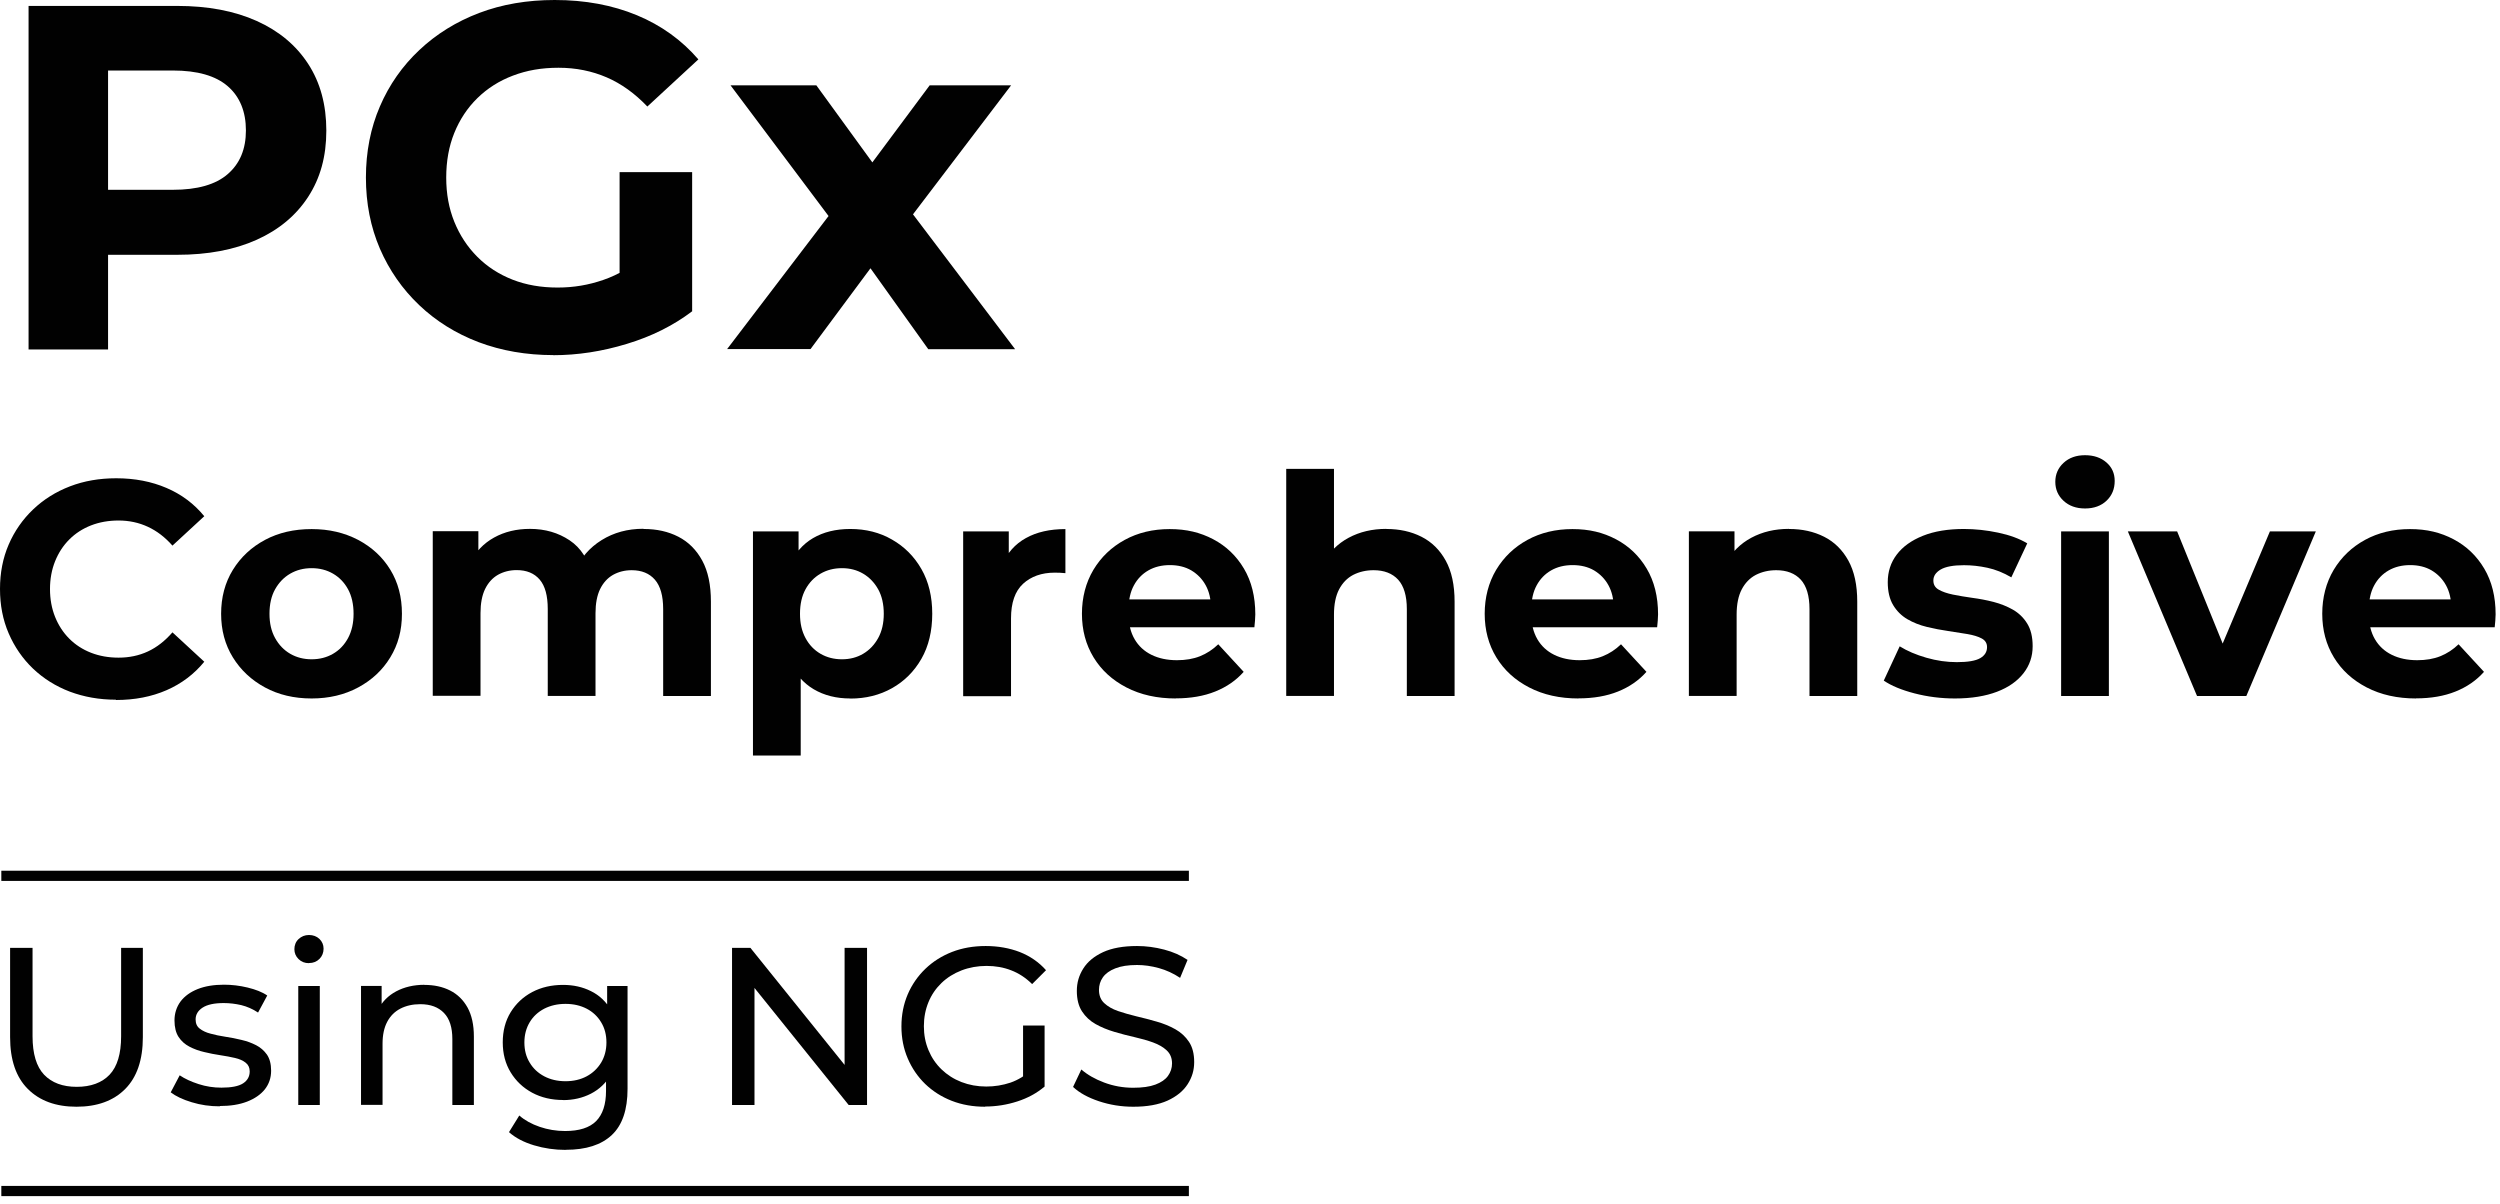 <svg width="245" height="118" viewBox="0 0 245 118" fill="none" xmlns="http://www.w3.org/2000/svg">
<path d="M7.5 108.46C5.48 108.46 3.89 107.88 2.73 106.72C1.57 105.56 0.99 103.87 0.99 101.64V92.89H3.19V101.56C3.19 103.27 3.57 104.53 4.32 105.32C5.08 106.11 6.14 106.51 7.52 106.51C8.9 106.51 9.99 106.11 10.74 105.32C11.49 104.53 11.87 103.27 11.87 101.56V92.89H14V101.64C14 103.87 13.42 105.56 12.27 106.72C11.12 107.88 9.52 108.46 7.49 108.46H7.5Z" fill="#010101"/>
<path d="M21.55 108.42C20.58 108.42 19.66 108.29 18.79 108.02C17.92 107.76 17.23 107.43 16.73 107.05L17.61 105.38C18.11 105.72 18.72 106 19.46 106.24C20.2 106.48 20.94 106.59 21.7 106.59C22.68 106.59 23.39 106.45 23.82 106.17C24.25 105.89 24.47 105.5 24.47 105C24.47 104.63 24.34 104.35 24.07 104.14C23.81 103.93 23.46 103.78 23.03 103.68C22.6 103.58 22.12 103.49 21.59 103.41C21.06 103.33 20.53 103.23 20.01 103.1C19.48 102.98 19 102.8 18.56 102.57C18.12 102.34 17.77 102.03 17.5 101.62C17.24 101.22 17.1 100.68 17.1 100C17.1 99.32 17.3 98.68 17.69 98.15C18.09 97.62 18.65 97.22 19.37 96.93C20.1 96.64 20.96 96.5 21.95 96.5C22.71 96.5 23.49 96.59 24.27 96.78C25.05 96.97 25.7 97.22 26.19 97.56L25.29 99.23C24.76 98.88 24.21 98.64 23.64 98.5C23.07 98.37 22.5 98.3 21.92 98.3C21 98.3 20.31 98.45 19.85 98.75C19.39 99.05 19.17 99.44 19.17 99.9C19.17 100.3 19.3 100.6 19.58 100.81C19.85 101.02 20.2 101.19 20.64 101.3C21.07 101.42 21.55 101.52 22.08 101.6C22.61 101.68 23.14 101.78 23.66 101.91C24.19 102.03 24.67 102.21 25.1 102.43C25.53 102.65 25.88 102.96 26.16 103.35C26.43 103.75 26.57 104.27 26.57 104.93C26.57 105.63 26.36 106.24 25.95 106.76C25.54 107.27 24.96 107.67 24.21 107.96C23.46 108.25 22.57 108.39 21.53 108.39L21.55 108.42Z" fill="#010101"/>
<path d="M30.28 94.39C29.87 94.39 29.53 94.26 29.26 93.99C28.99 93.73 28.85 93.4 28.85 93.02C28.85 92.64 28.98 92.29 29.26 92.03C29.54 91.77 29.87 91.63 30.28 91.63C30.69 91.63 31.03 91.76 31.3 92.01C31.57 92.27 31.71 92.59 31.71 92.97C31.71 93.35 31.58 93.7 31.31 93.97C31.04 94.24 30.7 94.38 30.28 94.38V94.39ZM29.23 108.29V96.63H31.34V108.29H29.23Z" fill="#010101"/>
<path d="M41.59 96.52C42.54 96.52 43.38 96.7 44.11 97.07C44.84 97.44 45.4 97.99 45.82 98.74C46.23 99.49 46.44 100.43 46.44 101.58V108.29H44.33V101.82C44.33 100.69 44.06 99.84 43.51 99.27C42.96 98.7 42.19 98.41 41.19 98.41C40.44 98.41 39.79 98.56 39.23 98.85C38.67 99.14 38.24 99.58 37.94 100.15C37.64 100.72 37.49 101.43 37.49 102.28V108.28H35.38V96.62H37.4V99.76L37.07 98.93C37.45 98.17 38.04 97.57 38.83 97.15C39.62 96.73 40.55 96.51 41.6 96.51L41.59 96.52Z" fill="#010101"/>
<path d="M55.18 107.8C54.05 107.8 53.04 107.56 52.16 107.09C51.27 106.61 50.57 105.95 50.05 105.1C49.53 104.25 49.27 103.27 49.27 102.15C49.27 101.03 49.53 100.03 50.05 99.19C50.57 98.35 51.27 97.69 52.16 97.22C53.05 96.75 54.06 96.52 55.18 96.52C56.18 96.52 57.09 96.72 57.91 97.13C58.73 97.53 59.39 98.15 59.88 98.99C60.37 99.82 60.62 100.88 60.62 102.16C60.62 103.44 60.37 104.47 59.88 105.3C59.39 106.13 58.73 106.76 57.91 107.18C57.09 107.6 56.18 107.81 55.18 107.81V107.8ZM55.44 112.69C54.37 112.69 53.33 112.54 52.33 112.24C51.33 111.94 50.51 111.51 49.88 110.95L50.89 109.32C51.43 109.79 52.1 110.16 52.89 110.43C53.68 110.7 54.51 110.84 55.38 110.84C56.76 110.84 57.77 110.52 58.42 109.87C59.06 109.22 59.39 108.24 59.39 106.92V104.46L59.61 102.15L59.5 99.82V96.63H61.5V106.7C61.5 108.75 60.99 110.26 59.96 111.23C58.93 112.2 57.43 112.68 55.45 112.68L55.44 112.69ZM55.42 105.96C56.2 105.96 56.89 105.8 57.49 105.48C58.09 105.16 58.56 104.71 58.91 104.14C59.25 103.57 59.43 102.91 59.43 102.16C59.43 101.41 59.26 100.75 58.91 100.18C58.57 99.61 58.09 99.16 57.49 98.85C56.89 98.54 56.2 98.38 55.42 98.38C54.64 98.38 53.95 98.54 53.34 98.85C52.73 99.17 52.25 99.61 51.91 100.18C51.57 100.75 51.39 101.41 51.39 102.16C51.39 102.91 51.56 103.57 51.91 104.14C52.25 104.71 52.73 105.16 53.34 105.48C53.95 105.8 54.64 105.96 55.42 105.96Z" fill="#010101"/>
<path d="M71.74 108.29V92.89H73.54L83.72 105.54H82.77V92.89H84.97V108.29H83.17L72.99 95.64H73.94V108.29H71.74Z" fill="#010101"/>
<path d="M96.55 108.46C95.36 108.46 94.27 108.27 93.27 107.88C92.27 107.49 91.41 106.94 90.67 106.23C89.94 105.52 89.37 104.69 88.96 103.73C88.55 102.78 88.34 101.73 88.34 100.59C88.34 99.45 88.55 98.4 88.96 97.44C89.37 96.49 89.95 95.65 90.69 94.94C91.43 94.23 92.3 93.68 93.3 93.29C94.3 92.9 95.4 92.71 96.6 92.71C97.8 92.71 98.93 92.91 99.94 93.3C100.95 93.7 101.81 94.29 102.51 95.08L101.15 96.44C100.52 95.82 99.83 95.37 99.09 95.09C98.35 94.8 97.55 94.66 96.68 94.66C95.81 94.66 94.98 94.81 94.23 95.1C93.48 95.39 92.82 95.8 92.27 96.33C91.72 96.86 91.29 97.48 90.99 98.21C90.69 98.94 90.54 99.72 90.54 100.57C90.54 101.42 90.69 102.19 90.99 102.91C91.29 103.64 91.72 104.27 92.27 104.8C92.82 105.33 93.47 105.75 94.22 106.04C94.97 106.33 95.78 106.48 96.66 106.48C97.48 106.48 98.27 106.35 99.02 106.1C99.77 105.84 100.48 105.41 101.12 104.81L102.37 106.48C101.61 107.13 100.72 107.61 99.7 107.94C98.68 108.27 97.63 108.44 96.54 108.44L96.55 108.46ZM100.26 106.22V100.5H102.37V106.5L100.26 106.21V106.22Z" fill="#010101"/>
<path d="M111.06 108.46C109.89 108.46 108.77 108.28 107.69 107.92C106.62 107.56 105.78 107.1 105.16 106.52L105.97 104.81C106.56 105.32 107.3 105.75 108.21 106.09C109.12 106.43 110.06 106.6 111.05 106.6C111.94 106.6 112.67 106.5 113.23 106.29C113.79 106.08 114.2 105.8 114.46 105.44C114.72 105.08 114.86 104.67 114.86 104.22C114.86 103.69 114.69 103.27 114.34 102.94C114 102.62 113.55 102.36 113 102.16C112.45 101.96 111.85 101.79 111.19 101.64C110.53 101.49 109.87 101.32 109.2 101.12C108.53 100.92 107.92 100.67 107.37 100.36C106.82 100.05 106.38 99.64 106.04 99.12C105.7 98.6 105.53 97.93 105.53 97.11C105.53 96.29 105.74 95.59 106.16 94.92C106.58 94.25 107.22 93.72 108.1 93.31C108.97 92.91 110.08 92.71 111.43 92.71C112.32 92.71 113.21 92.83 114.09 93.06C114.97 93.29 115.73 93.63 116.38 94.07L115.65 95.83C114.99 95.39 114.29 95.07 113.56 94.87C112.83 94.67 112.12 94.57 111.43 94.57C110.56 94.57 109.85 94.68 109.3 94.9C108.74 95.12 108.34 95.41 108.08 95.78C107.82 96.15 107.7 96.56 107.7 97.01C107.7 97.55 107.87 97.99 108.22 98.31C108.56 98.63 109.01 98.89 109.56 99.08C110.11 99.27 110.72 99.44 111.37 99.6C112.03 99.75 112.69 99.93 113.36 100.12C114.03 100.31 114.64 100.56 115.19 100.87C115.74 101.18 116.18 101.59 116.52 102.1C116.86 102.61 117.03 103.27 117.03 104.08C117.03 104.89 116.82 105.58 116.39 106.25C115.96 106.92 115.31 107.45 114.42 107.86C113.53 108.26 112.42 108.46 111.07 108.46H111.06Z" fill="#010101"/>
<path d="M116.51 85.33H0.13V86.33H116.51V85.33Z" fill="#010101"/>
<path d="M116.51 116.22H0.13V117.22H116.51V116.22Z" fill="#010101"/>
<path d="M2.8 34.22V0.58H17.36C20.37 0.58 22.97 1.07 25.15 2.05C27.33 3.03 29.01 4.43 30.2 6.26C31.39 8.09 31.98 10.27 31.98 12.8C31.98 15.33 31.39 17.46 30.2 19.29C29.01 21.12 27.33 22.52 25.15 23.5C22.97 24.48 20.37 24.97 17.36 24.97H7.13L10.59 21.46V34.25H2.8V34.22ZM10.59 22.3L7.13 18.6H16.94C19.34 18.6 21.14 18.09 22.32 17.06C23.51 16.03 24.1 14.61 24.1 12.78C24.1 10.95 23.51 9.48 22.32 8.45C21.13 7.42 19.34 6.91 16.94 6.91H7.13L10.59 3.21V22.29V22.3Z" fill="#010101"/>
<path d="M54.23 34.8C51.57 34.8 49.13 34.37 46.9 33.53C44.67 32.68 42.73 31.47 41.08 29.9C39.43 28.33 38.15 26.49 37.23 24.37C36.32 22.25 35.86 19.93 35.86 17.4C35.86 14.87 36.32 12.54 37.23 10.43C38.14 8.31 39.43 6.47 41.1 4.9C42.77 3.33 44.72 2.12 46.96 1.27C49.2 0.42 51.67 0 54.36 0C57.34 0 60.02 0.5 62.41 1.49C64.8 2.48 66.81 3.93 68.44 5.82L63.44 10.44C62.22 9.16 60.89 8.2 59.45 7.58C58.01 6.96 56.44 6.64 54.74 6.64C53.04 6.64 51.62 6.9 50.27 7.41C48.92 7.92 47.76 8.66 46.78 9.62C45.8 10.58 45.05 11.72 44.52 13.03C43.99 14.34 43.73 15.8 43.73 17.4C43.73 19 43.99 20.41 44.52 21.73C45.05 23.04 45.8 24.19 46.78 25.17C47.76 26.15 48.91 26.89 50.24 27.41C51.57 27.93 53.04 28.18 54.64 28.18C56.24 28.18 57.68 27.93 59.13 27.43C60.59 26.93 62.01 26.09 63.38 24.91L67.8 30.53C65.97 31.91 63.85 32.97 61.43 33.7C59.01 34.44 56.6 34.81 54.2 34.81L54.23 34.8ZM60.72 29.51V16.87H67.83V30.52L60.72 29.51Z" fill="#010101"/>
<path d="M71.25 34.22L82.83 19.03L82.69 23.16L71.59 8.36H80L87.02 18.02L83.85 18.12L91.11 8.36H99.09L87.94 23.02V18.98L99.48 34.22H90.97L83.62 23.93L86.74 24.36L79.43 34.21H71.26L71.25 34.22Z" fill="#010101"/>
<path d="M11.35 68.57C9.73 68.57 8.23 68.3 6.84 67.78C5.45 67.25 4.25 66.49 3.23 65.52C2.21 64.54 1.42 63.39 0.85 62.07C0.28 60.75 0 59.3 0 57.72C0 56.14 0.28 54.69 0.85 53.37C1.42 52.05 2.22 50.9 3.25 49.92C4.28 48.94 5.48 48.19 6.86 47.66C8.24 47.13 9.75 46.87 11.39 46.87C13.21 46.87 14.85 47.19 16.32 47.82C17.79 48.45 19.02 49.37 20.02 50.59L16.9 53.47C16.18 52.65 15.38 52.04 14.5 51.63C13.62 51.22 12.66 51.01 11.62 51.01C10.64 51.01 9.74 51.17 8.92 51.49C8.1 51.81 7.39 52.27 6.79 52.87C6.19 53.47 5.73 54.18 5.4 55C5.07 55.82 4.9 56.73 4.9 57.73C4.9 58.73 5.07 59.64 5.4 60.46C5.73 61.28 6.19 61.99 6.79 62.59C7.39 63.19 8.1 63.65 8.92 63.97C9.74 64.29 10.64 64.45 11.62 64.45C12.66 64.45 13.62 64.25 14.5 63.84C15.38 63.43 16.18 62.8 16.9 61.97L20.02 64.85C19.02 66.07 17.79 67 16.32 67.64C14.85 68.28 13.2 68.6 11.36 68.6L11.35 68.57Z" fill="#010101"/>
<path d="M30.54 68.45C28.82 68.45 27.3 68.09 25.97 67.37C24.64 66.65 23.59 65.67 22.82 64.42C22.05 63.17 21.67 61.75 21.67 60.15C21.67 58.55 22.05 57.1 22.82 55.85C23.59 54.6 24.64 53.62 25.97 52.91C27.3 52.2 28.82 51.85 30.54 51.85C32.26 51.85 33.76 52.21 35.1 52.91C36.44 53.62 37.49 54.59 38.25 55.83C39.01 57.07 39.39 58.51 39.39 60.15C39.39 61.79 39.01 63.17 38.25 64.42C37.49 65.67 36.44 66.65 35.1 67.37C33.76 68.09 32.24 68.45 30.54 68.45ZM30.54 64.61C31.32 64.61 32.02 64.43 32.64 64.07C33.26 63.71 33.75 63.2 34.11 62.53C34.47 61.86 34.65 61.07 34.65 60.15C34.65 59.23 34.47 58.41 34.11 57.75C33.75 57.09 33.26 56.58 32.64 56.22C32.02 55.86 31.32 55.68 30.54 55.68C29.76 55.68 29.06 55.86 28.44 56.22C27.82 56.58 27.33 57.09 26.96 57.75C26.59 58.41 26.41 59.21 26.41 60.15C26.41 61.09 26.59 61.86 26.96 62.53C27.33 63.2 27.82 63.71 28.44 64.07C29.06 64.43 29.76 64.61 30.54 64.61Z" fill="#010101"/>
<path d="M63.08 51.84C64.36 51.84 65.49 52.09 66.48 52.6C67.47 53.11 68.25 53.89 68.82 54.94C69.39 55.99 69.67 57.33 69.67 58.97V68.21H64.99V59.69C64.99 58.39 64.72 57.43 64.18 56.81C63.64 56.19 62.88 55.88 61.9 55.88C61.22 55.88 60.61 56.04 60.07 56.34C59.53 56.65 59.11 57.12 58.81 57.73C58.51 58.35 58.36 59.14 58.36 60.1V68.2H53.68V59.68C53.68 58.38 53.42 57.42 52.89 56.8C52.36 56.18 51.61 55.87 50.63 55.87C49.95 55.87 49.34 56.03 48.8 56.33C48.26 56.64 47.84 57.11 47.54 57.72C47.24 58.34 47.09 59.13 47.09 60.09V68.19H42.41V52.06H46.88V56.47L46.04 55.18C46.6 54.08 47.39 53.25 48.42 52.68C49.45 52.11 50.62 51.83 51.94 51.83C53.42 51.83 54.71 52.21 55.82 52.95C56.93 53.69 57.66 54.84 58.02 56.38L56.37 55.93C56.91 54.67 57.77 53.67 58.96 52.93C60.15 52.19 61.51 51.82 63.05 51.82L63.08 51.84Z" fill="#010101"/>
<path d="M73.79 74.03V52.08H78.26V55.38L78.17 60.18L78.47 64.95V74.04H73.79V74.03ZM83.32 68.45C81.96 68.45 80.77 68.15 79.75 67.55C78.73 66.95 77.94 66.04 77.37 64.81C76.8 63.58 76.52 62.03 76.52 60.15C76.52 58.27 76.79 56.69 77.33 55.47C77.87 54.25 78.65 53.34 79.67 52.74C80.69 52.14 81.91 51.84 83.33 51.84C84.85 51.84 86.21 52.18 87.42 52.88C88.63 53.57 89.59 54.53 90.3 55.77C91.01 57.01 91.36 58.47 91.36 60.15C91.36 61.83 91.01 63.32 90.3 64.56C89.59 65.8 88.63 66.76 87.42 67.44C86.21 68.12 84.85 68.46 83.33 68.46L83.32 68.45ZM82.51 64.61C83.29 64.61 83.98 64.43 84.59 64.07C85.2 63.71 85.69 63.2 86.06 62.53C86.43 61.86 86.61 61.07 86.61 60.15C86.61 59.23 86.43 58.41 86.06 57.75C85.69 57.09 85.2 56.58 84.59 56.22C83.98 55.86 83.29 55.68 82.51 55.68C81.73 55.68 81.03 55.86 80.41 56.22C79.79 56.58 79.3 57.09 78.94 57.75C78.58 58.41 78.4 59.21 78.4 60.15C78.4 61.09 78.58 61.86 78.94 62.53C79.3 63.2 79.79 63.71 80.41 64.07C81.03 64.43 81.73 64.61 82.51 64.61Z" fill="#010101"/>
<path d="M94.39 68.21V52.08H98.86V56.64L98.23 55.32C98.71 54.18 99.48 53.32 100.54 52.73C101.6 52.14 102.89 51.85 104.41 51.85V56.17C104.21 56.15 104.03 56.14 103.87 56.13C103.71 56.13 103.54 56.12 103.36 56.12C102.08 56.12 101.05 56.49 100.26 57.21C99.47 57.94 99.08 59.07 99.08 60.61V68.23H94.4L94.39 68.21Z" fill="#010101"/>
<path d="M115.23 68.45C113.39 68.45 111.78 68.09 110.39 67.37C109 66.65 107.93 65.67 107.17 64.42C106.41 63.17 106.03 61.75 106.03 60.15C106.03 58.55 106.41 57.1 107.15 55.85C107.9 54.6 108.92 53.62 110.22 52.91C111.52 52.2 112.99 51.85 114.63 51.85C116.27 51.85 117.63 52.18 118.9 52.85C120.17 53.52 121.17 54.48 121.91 55.73C122.65 56.98 123.02 58.47 123.02 60.21C123.02 60.39 123.01 60.6 122.99 60.83C122.97 61.06 122.95 61.28 122.93 61.47H109.82V58.74H120.47L118.67 59.55C118.67 58.71 118.5 57.98 118.16 57.36C117.82 56.74 117.35 56.26 116.75 55.9C116.15 55.55 115.45 55.38 114.65 55.38C113.85 55.38 113.15 55.55 112.54 55.9C111.93 56.25 111.46 56.74 111.12 57.37C110.78 58 110.61 58.75 110.61 59.6V60.32C110.61 61.2 110.81 61.98 111.19 62.64C111.58 63.31 112.13 63.82 112.84 64.17C113.55 64.52 114.38 64.7 115.34 64.7C116.2 64.7 116.95 64.57 117.6 64.31C118.25 64.05 118.85 63.66 119.39 63.14L121.88 65.84C121.14 66.68 120.21 67.32 119.09 67.77C117.97 68.22 116.68 68.44 115.22 68.44L115.23 68.45Z" fill="#010101"/>
<path d="M135.87 51.84C137.15 51.84 138.29 52.09 139.3 52.6C140.31 53.11 141.1 53.89 141.68 54.94C142.26 55.99 142.55 57.33 142.55 58.97V68.21H137.87V59.69C137.87 58.39 137.58 57.43 137.02 56.81C136.45 56.19 135.64 55.88 134.61 55.88C133.87 55.88 133.2 56.04 132.61 56.34C132.02 56.65 131.56 57.13 131.23 57.76C130.9 58.39 130.73 59.22 130.73 60.22V68.2H126.05V45.95H130.73V56.54L129.68 55.19C130.26 54.11 131.09 53.28 132.17 52.7C133.25 52.12 134.48 51.83 135.86 51.83L135.87 51.84Z" fill="#010101"/>
<path d="M154.7 68.45C152.86 68.45 151.25 68.09 149.86 67.37C148.47 66.65 147.4 65.67 146.64 64.42C145.88 63.17 145.5 61.75 145.5 60.15C145.5 58.55 145.88 57.1 146.62 55.85C147.37 54.6 148.39 53.62 149.69 52.91C150.99 52.2 152.46 51.85 154.1 51.85C155.74 51.85 157.1 52.18 158.37 52.85C159.64 53.52 160.64 54.48 161.38 55.73C162.12 56.98 162.49 58.47 162.49 60.21C162.49 60.39 162.48 60.6 162.46 60.83C162.44 61.06 162.42 61.28 162.4 61.47H149.29V58.74H159.94L158.14 59.55C158.14 58.71 157.97 57.98 157.63 57.36C157.29 56.74 156.82 56.26 156.22 55.9C155.62 55.55 154.92 55.38 154.12 55.38C153.32 55.38 152.62 55.55 152.01 55.9C151.4 56.25 150.93 56.74 150.59 57.37C150.25 58 150.08 58.75 150.08 59.6V60.32C150.08 61.2 150.28 61.98 150.66 62.64C151.05 63.31 151.6 63.82 152.31 64.17C153.02 64.52 153.85 64.7 154.81 64.7C155.67 64.7 156.42 64.57 157.07 64.31C157.72 64.05 158.32 63.66 158.86 63.14L161.35 65.84C160.61 66.68 159.68 67.32 158.56 67.77C157.44 68.22 156.15 68.44 154.69 68.44L154.7 68.45Z" fill="#010101"/>
<path d="M175.33 51.84C176.61 51.84 177.75 52.09 178.76 52.6C179.77 53.11 180.56 53.89 181.14 54.94C181.72 55.99 182.01 57.33 182.01 58.97V68.21H177.33V59.69C177.33 58.39 177.04 57.43 176.48 56.81C175.91 56.19 175.1 55.88 174.07 55.88C173.33 55.88 172.66 56.04 172.07 56.34C171.48 56.65 171.02 57.13 170.69 57.76C170.36 58.39 170.19 59.22 170.19 60.22V68.2H165.51V52.07H169.98V56.54L169.14 55.19C169.72 54.11 170.55 53.28 171.63 52.7C172.71 52.12 173.94 51.83 175.32 51.83L175.33 51.84Z" fill="#010101"/>
<path d="M191.59 68.45C190.21 68.45 188.89 68.28 187.62 67.95C186.35 67.62 185.34 67.2 184.61 66.7L186.17 63.34C186.91 63.8 187.78 64.17 188.79 64.46C189.8 64.75 190.79 64.89 191.77 64.89C192.85 64.89 193.61 64.76 194.06 64.5C194.51 64.24 194.73 63.88 194.73 63.42C194.73 63.04 194.56 62.76 194.21 62.57C193.86 62.38 193.39 62.24 192.82 62.14C192.24 62.04 191.61 61.94 190.92 61.84C190.23 61.74 189.54 61.61 188.84 61.44C188.14 61.27 187.5 61.02 186.92 60.68C186.34 60.34 185.88 59.88 185.53 59.3C185.18 58.72 185 57.97 185 57.05C185 56.03 185.29 55.13 185.88 54.35C186.47 53.57 187.32 52.96 188.44 52.51C189.56 52.06 190.9 51.84 192.46 51.84C193.56 51.84 194.68 51.96 195.82 52.2C196.96 52.44 197.91 52.79 198.67 53.25L197.11 56.58C196.33 56.12 195.55 55.81 194.76 55.64C193.97 55.47 193.21 55.39 192.47 55.39C191.43 55.39 190.67 55.53 190.19 55.81C189.71 56.09 189.47 56.45 189.47 56.89C189.47 57.29 189.64 57.59 190 57.79C190.35 57.99 190.81 58.15 191.39 58.27C191.97 58.39 192.6 58.49 193.29 58.59C193.98 58.68 194.67 58.81 195.37 58.99C196.07 59.17 196.7 59.43 197.27 59.75C197.84 60.08 198.31 60.53 198.66 61.1C199.02 61.67 199.2 62.42 199.2 63.33C199.2 64.33 198.9 65.21 198.3 65.98C197.7 66.75 196.84 67.36 195.71 67.79C194.58 68.22 193.21 68.45 191.59 68.45Z" fill="#010101"/>
<path d="M204.33 49.83C203.47 49.83 202.77 49.58 202.23 49.08C201.69 48.58 201.42 47.96 201.42 47.22C201.42 46.48 201.69 45.86 202.23 45.36C202.77 44.86 203.47 44.61 204.33 44.61C205.19 44.61 205.89 44.85 206.43 45.32C206.97 45.79 207.24 46.39 207.24 47.13C207.24 47.91 206.98 48.55 206.45 49.06C205.92 49.57 205.21 49.83 204.34 49.83H204.33ZM201.99 68.21V52.08H206.67V68.21H201.99Z" fill="#010101"/>
<path d="M215.31 68.21L208.53 52.08H213.36L219 65.97H216.6L222.45 52.08H226.95L220.14 68.21H215.31Z" fill="#010101"/>
<path d="M236.78 68.45C234.94 68.45 233.33 68.09 231.94 67.37C230.55 66.65 229.48 65.67 228.72 64.42C227.96 63.17 227.58 61.75 227.58 60.15C227.58 58.55 227.96 57.1 228.7 55.85C229.45 54.6 230.47 53.62 231.77 52.91C233.07 52.2 234.54 51.85 236.18 51.85C237.82 51.85 239.18 52.18 240.45 52.85C241.72 53.52 242.72 54.48 243.46 55.73C244.2 56.98 244.57 58.47 244.57 60.21C244.57 60.39 244.56 60.6 244.54 60.83C244.52 61.06 244.5 61.28 244.48 61.47H231.37V58.74H242.02L240.22 59.55C240.22 58.71 240.05 57.98 239.71 57.36C239.37 56.74 238.9 56.26 238.3 55.9C237.7 55.55 237 55.38 236.2 55.38C235.4 55.38 234.7 55.55 234.09 55.9C233.48 56.25 233.01 56.74 232.67 57.37C232.33 58 232.16 58.75 232.16 59.6V60.32C232.16 61.2 232.36 61.98 232.74 62.64C233.13 63.31 233.68 63.82 234.39 64.17C235.1 64.52 235.93 64.7 236.89 64.7C237.75 64.7 238.5 64.57 239.15 64.31C239.8 64.05 240.4 63.66 240.94 63.14L243.43 65.84C242.69 66.68 241.76 67.32 240.64 67.77C239.52 68.22 238.23 68.44 236.77 68.44L236.78 68.45Z" fill="#010101"/>
</svg>
